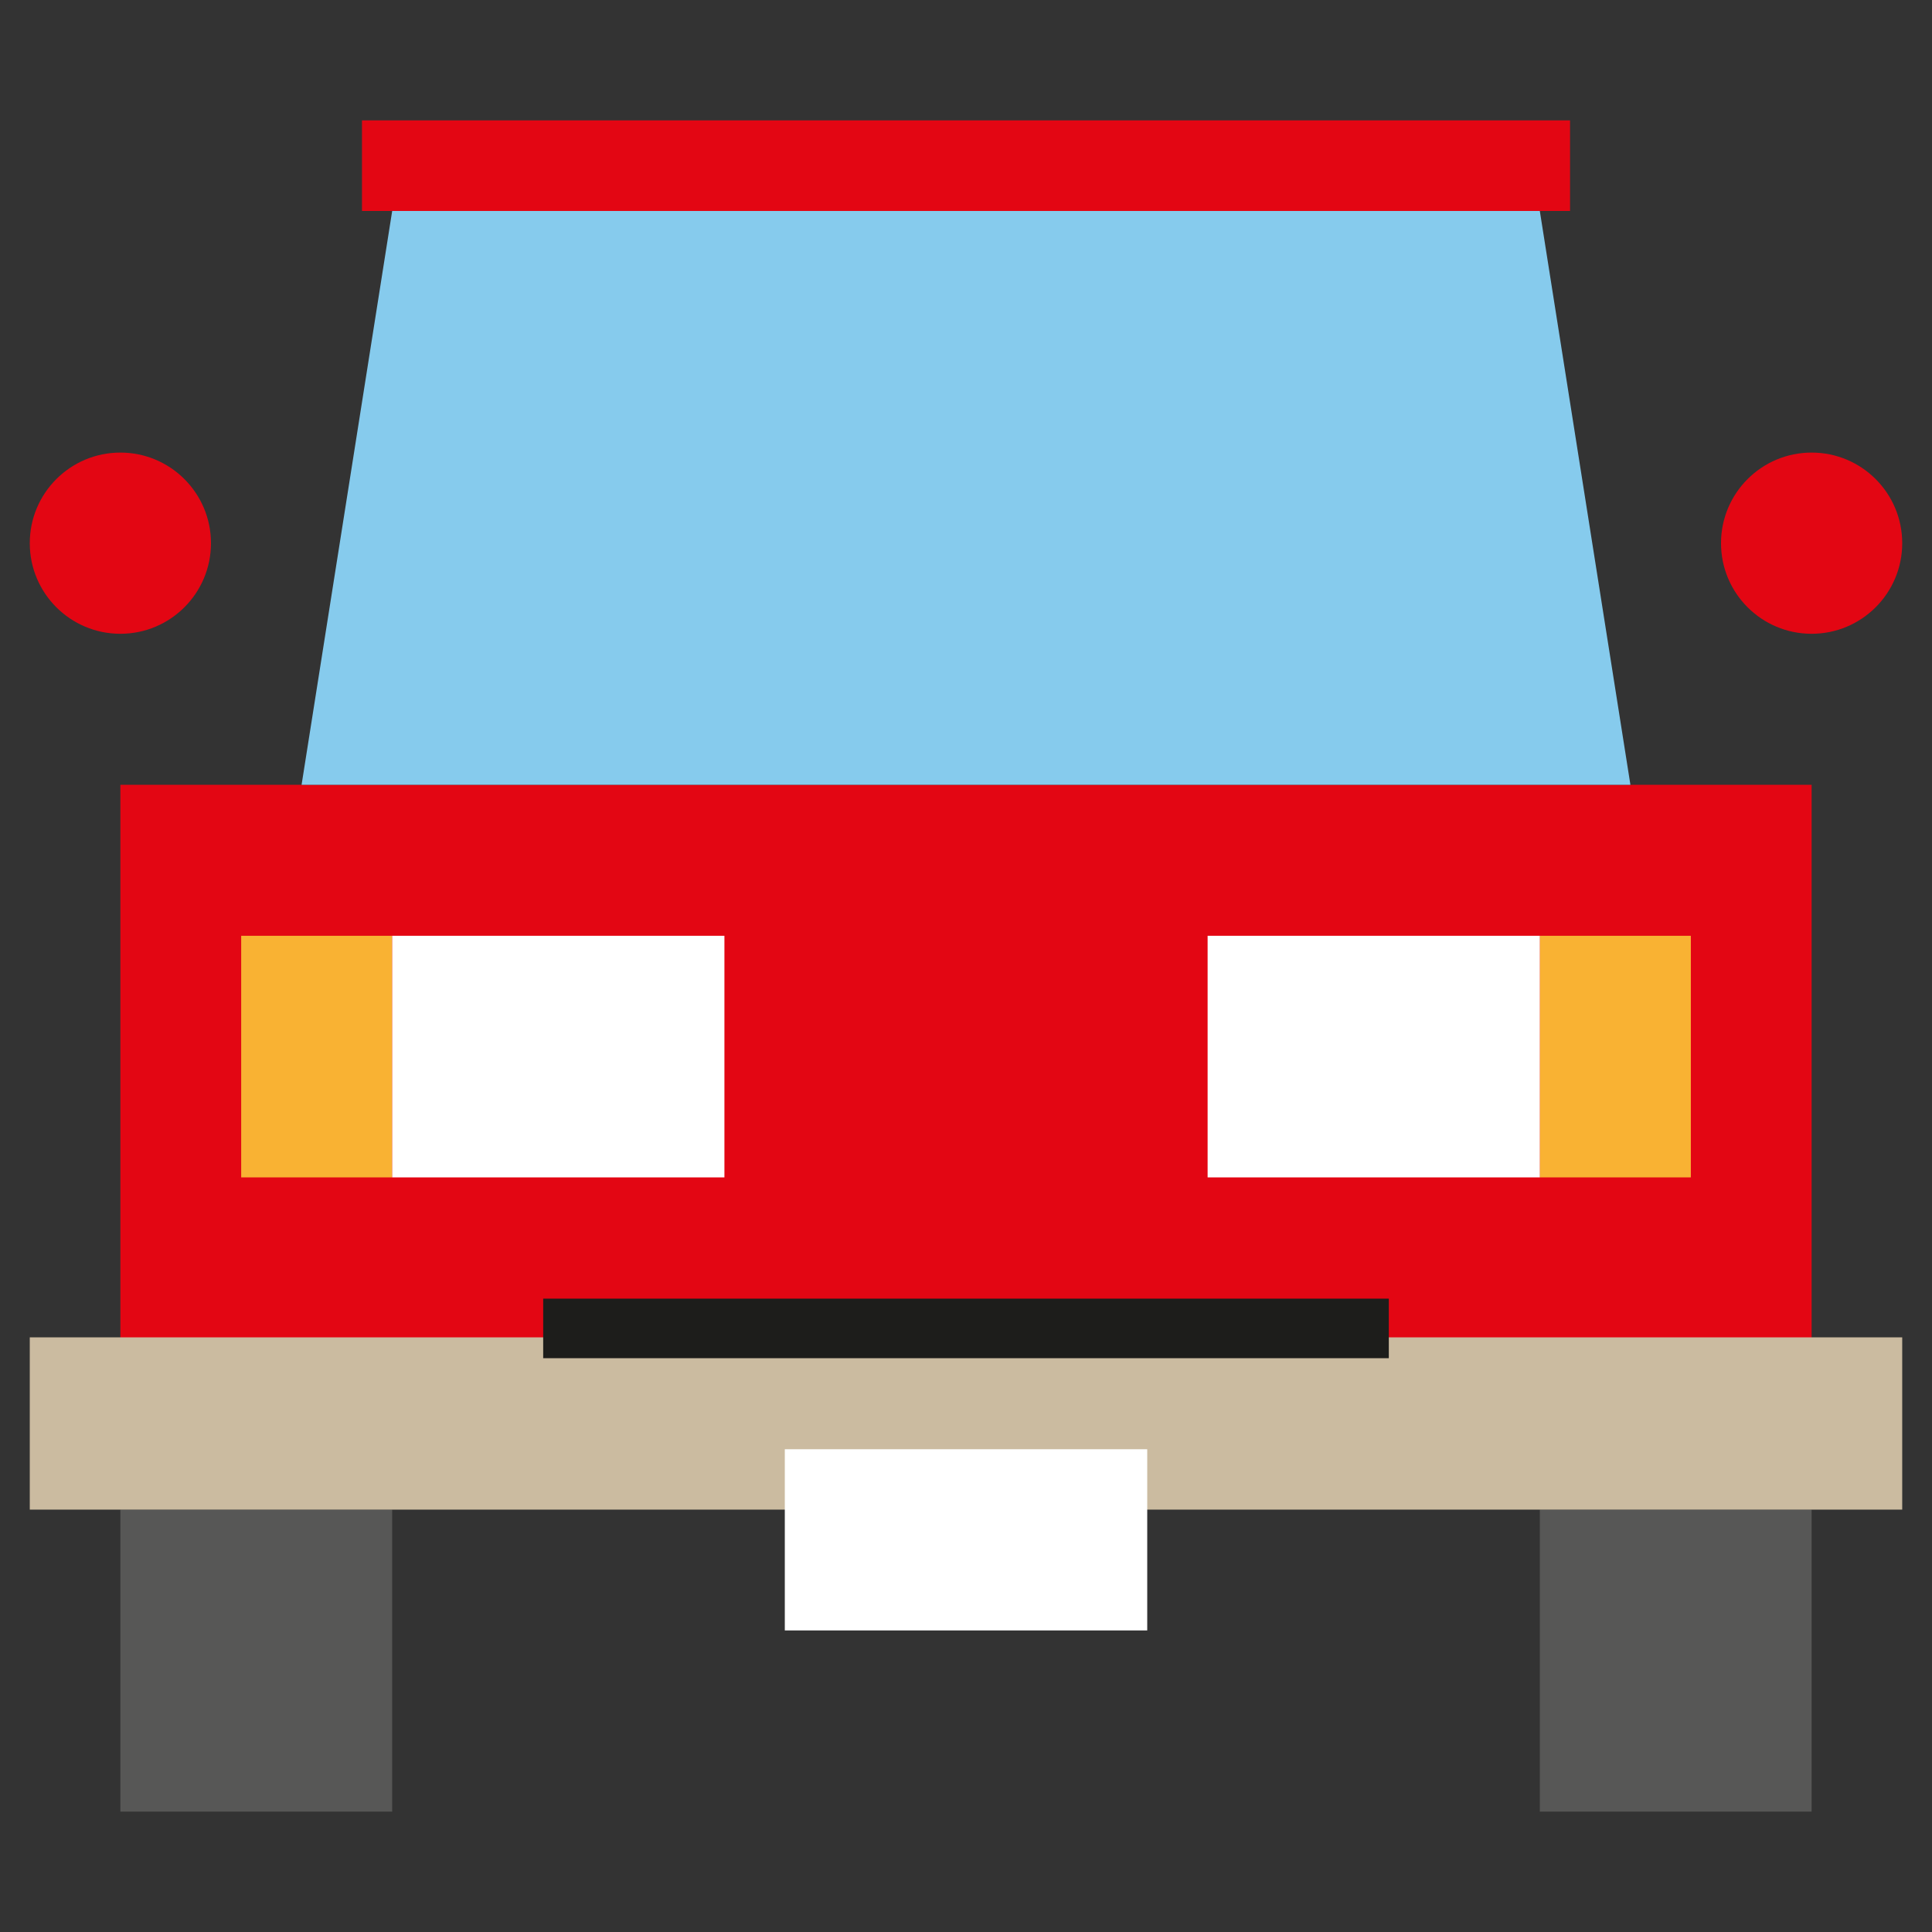 <?xml version="1.0" encoding="UTF-8"?>
<svg xmlns="http://www.w3.org/2000/svg" xmlns:xlink="http://www.w3.org/1999/xlink" version="1.1" x="0px" y="0px" viewBox="0 0 511.999 511.999" style="enable-background:new 0 0 511.999 511.999;" xml:space="preserve">
  <rect x="0" y="0" width="511.999" height="511.999" fill="#333333" stroke="none"/>
  <rect x="31.9" y="207.98" style="fill:#E30613;" width="448.197" height="152.071"></rect>
  <polygon style="fill:#86CBED;" points="408.067,55.912 103.933,55.912 79.922,207.978 432.077,207.978 "></polygon>
  <g>
    <rect x="95.931" y="31.9" style="fill:#E30613;" width="320.145" height="24.01"></rect>
    <circle style="fill:#E30613;" cx="480.097" cy="143.949" r="24.01"></circle>
    <circle style="fill:#E30613;" cx="31.9" cy="143.949" r="24.01"></circle>
  </g>
  <g>
    <rect x="31.9" y="400.063" style="fill:#575756;" width="72.027" height="80.034"></rect>
    <rect x="408.07" y="400.063" style="fill:#575756;" width="72.027" height="80.034"></rect>
  </g>
  <rect x="7.891" y="354.412" style="fill:#CBBBA0;" width="496.215" height="45.651"></rect>
  <rect x="207.98" y="384.061" style="fill:#FFFFFF;" width="96.047" height="48.021"></rect>
  <g>
    <rect x="63.915" y="247.992" style="fill:#F9B233;" width="40.022" height="64.028"></rect>
    <rect x="408.07" y="247.992" style="fill:#F9B233;" width="40.022" height="64.028"></rect>
  </g>
  <g>
    <rect x="103.938" y="247.992" style="fill:#FFFFFF;" width="88.04" height="64.028"></rect>
    <rect x="320.03" y="247.992" style="fill:#FFFFFF;" width="88.04" height="64.028"></rect>
  </g>
  <rect x="143.949" y="344.154" style="fill:#1D1D1B;" width="224.099" height="15.782"></rect>
</svg>
